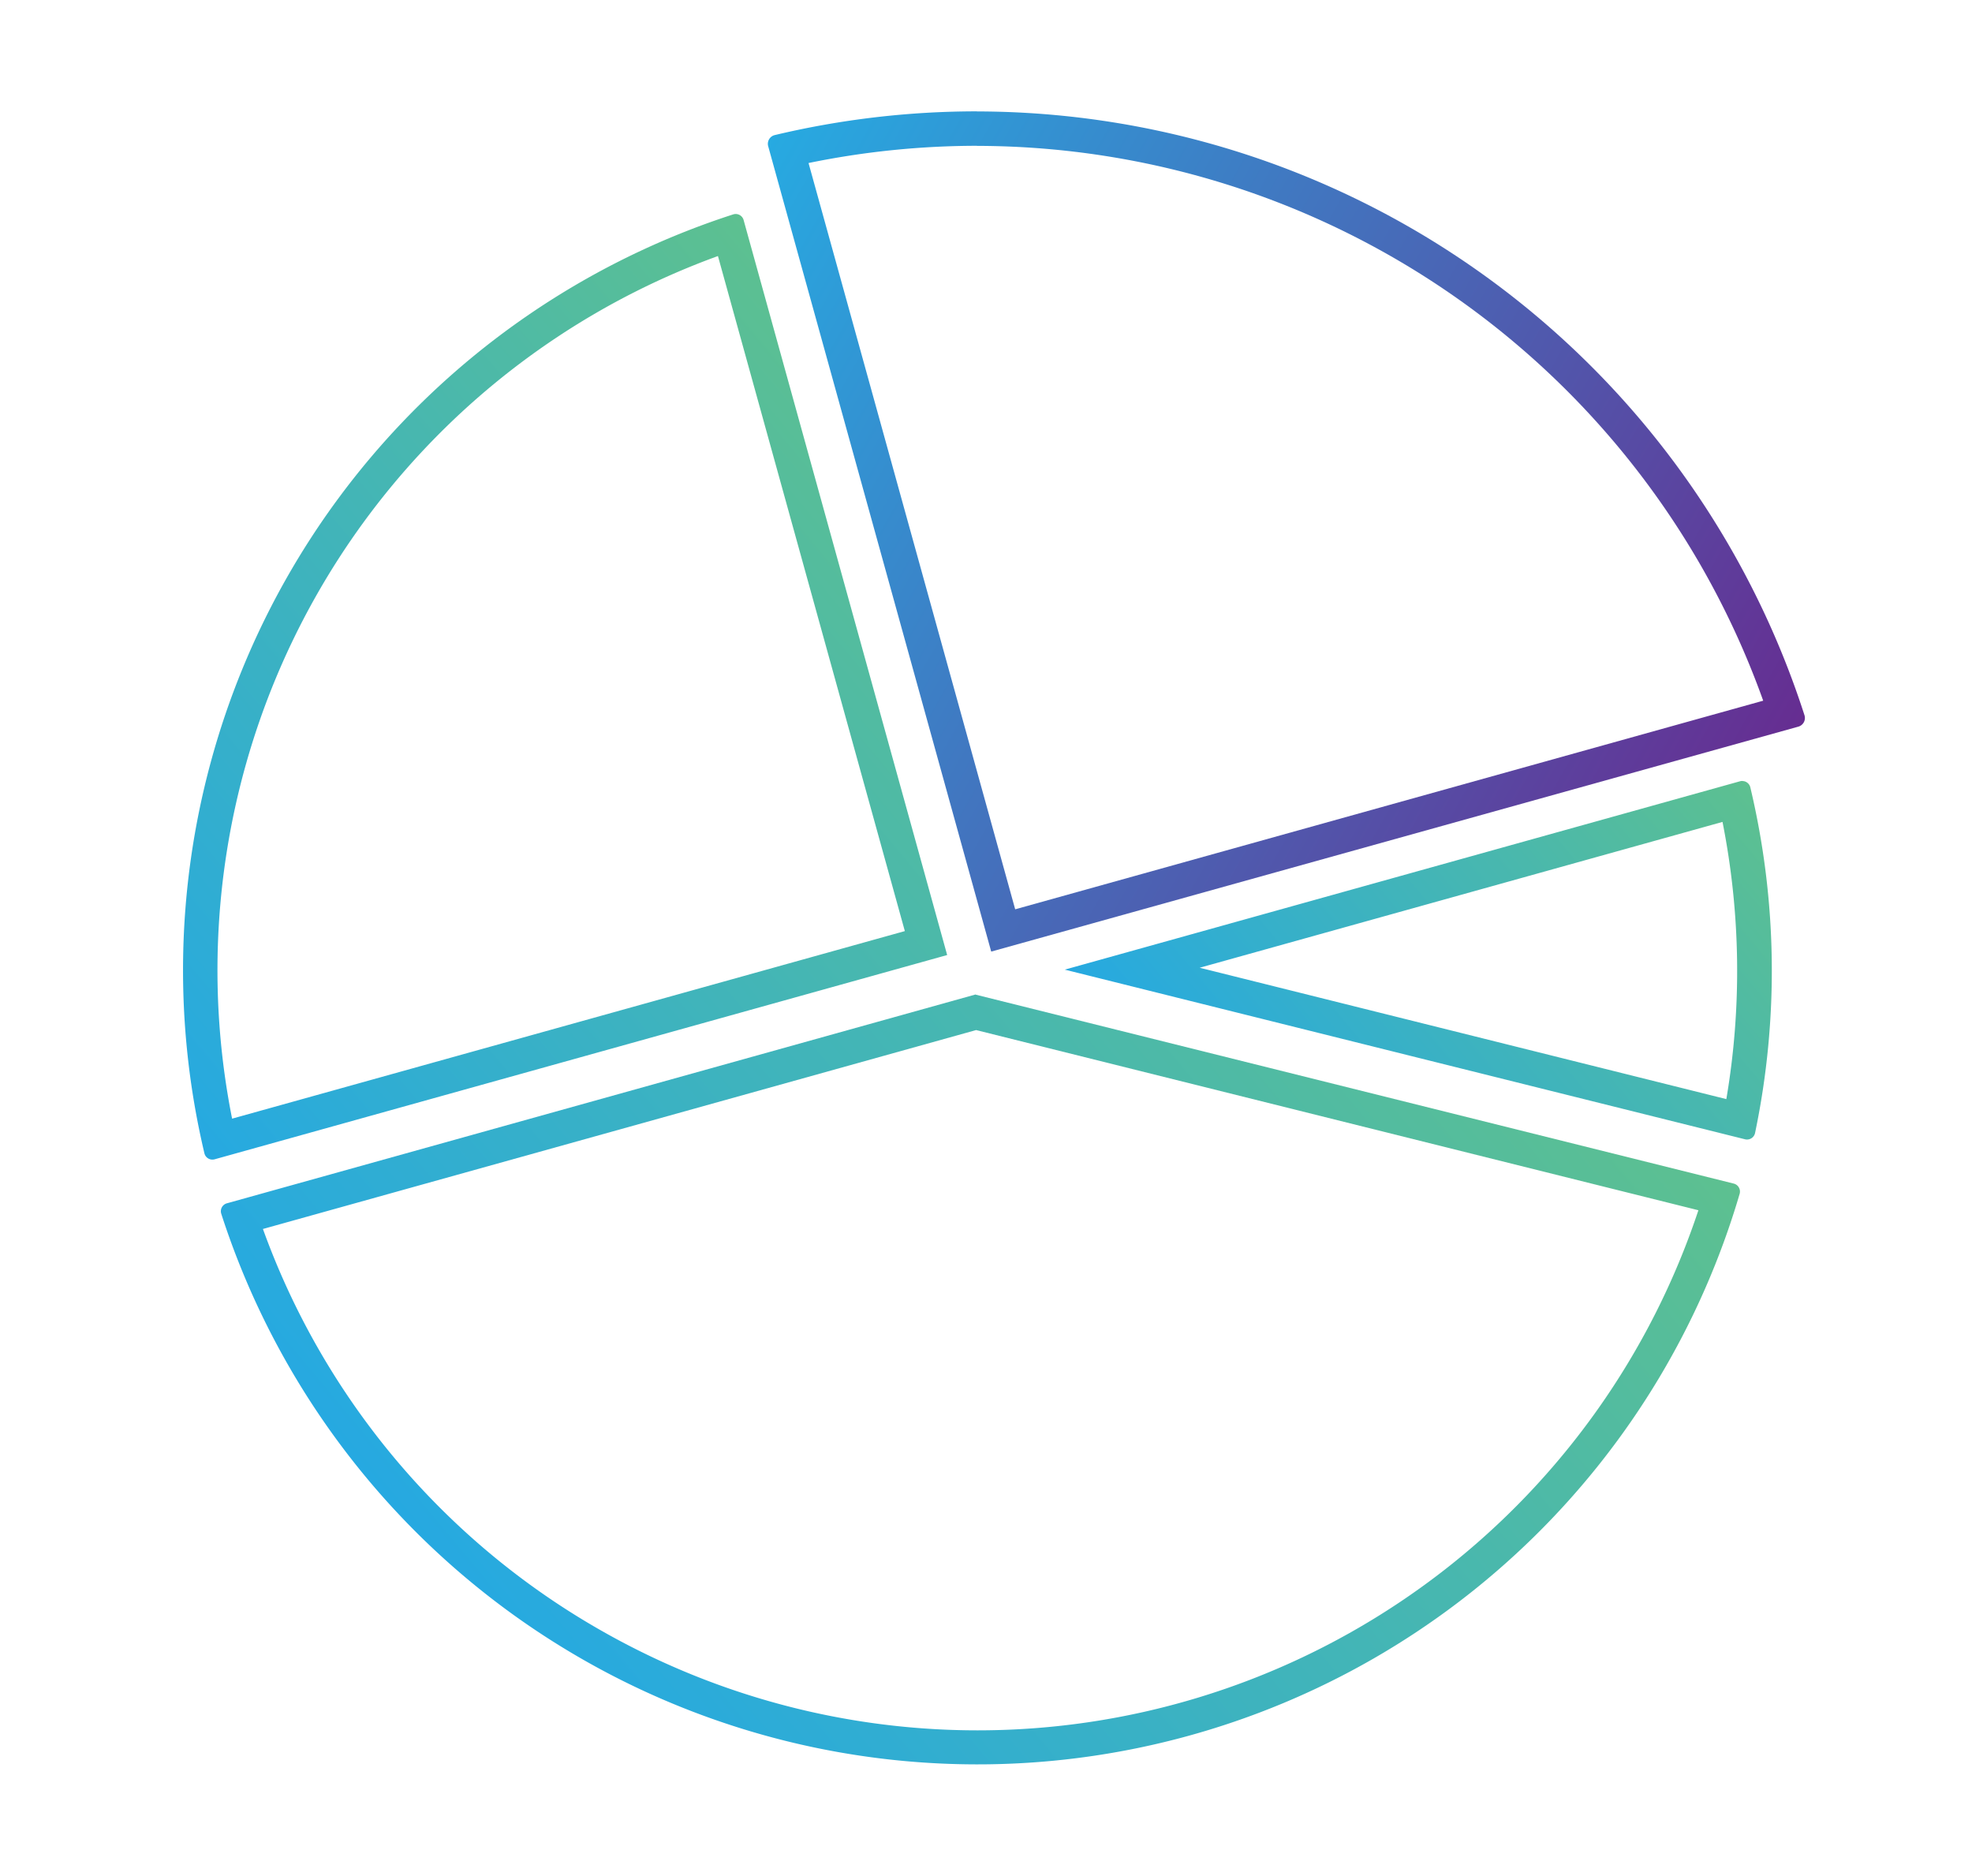 <svg id="Layer_1" data-name="Layer 1" xmlns="http://www.w3.org/2000/svg" xmlns:xlink="http://www.w3.org/1999/xlink" viewBox="0 0 458.04 435.75"><defs><style>.cls-1{fill:url(#linear-gradient);}.cls-2{fill:url(#linear-gradient-2);}.cls-3{fill:url(#linear-gradient-3);}.cls-4{fill:url(#linear-gradient-4);}</style><linearGradient id="linear-gradient" x1="219.42" y1="106.76" x2="38.72" y2="257.67" gradientUnits="userSpaceOnUse"><stop offset="0" stop-color="#5dc090"/><stop offset="1" stop-color="#26a9e1"/></linearGradient><linearGradient id="linear-gradient-2" x1="343.02" y1="202.83" x2="121.96" y2="387.45" xlink:href="#linear-gradient"/><linearGradient id="linear-gradient-3" x1="404.49" y1="180.1" x2="289.71" y2="275.95" xlink:href="#linear-gradient"/><linearGradient id="linear-gradient-4" x1="158.1" y1="68.83" x2="398.36" y2="204.31" gradientUnits="userSpaceOnUse"><stop offset="0" stop-color="#27aae1"/><stop offset="1" stop-color="#662d91"/></linearGradient></defs><title>analytics</title><path class="cls-1" d="M172.76,57.41h0m-6,2.06,43.41,156.77L53.91,259.8A176.47,176.47,0,0,1,166.74,59.47m4.15-9.77a1.88,1.88,0,0,0-.58.09A184.46,184.46,0,0,0,47.48,267.85a1.91,1.91,0,0,0,2.37,1.39L220,221.8,172.72,51.1a1.91,1.91,0,0,0-1.84-1.4Z"/><path class="cls-2" d="M226.74,239.23l167.75,41.84a176.44,176.44,0,0,1-254.17,98,175.89,175.89,0,0,1-79.25-93.65l165.67-46.2m-.11-8.27L52.7,279.46a1.91,1.91,0,0,0-1.31,2.42,184.54,184.54,0,0,0,352.68-4.62,1.91,1.91,0,0,0-1.37-2.38L226.62,231Z"/><path class="cls-3" d="M406.3,189.15h0m-6.21,1.73a177.81,177.81,0,0,1,.89,64.38L278.65,224.75l121.45-33.87m4.58-9.51a1.91,1.91,0,0,0-.51.07L247.32,225.19l158,39.4a1.91,1.91,0,0,0,2.33-1.45,184.3,184.3,0,0,0-1.1-80.29,1.91,1.91,0,0,0-1.86-1.46Z"/><path class="cls-4" d="M226.93,33.88A194.22,194.22,0,0,1,409.54,162.73L235.8,211.18l-48-173.32a195,195,0,0,1,39.12-4m0-8a202.82,202.82,0,0,0-47,5.52A2.09,2.09,0,0,0,178.44,34l51.79,187L417.7,168.76a2.09,2.09,0,0,0,1.43-2.65A202.21,202.21,0,0,0,226.93,25.88Z"/></svg>